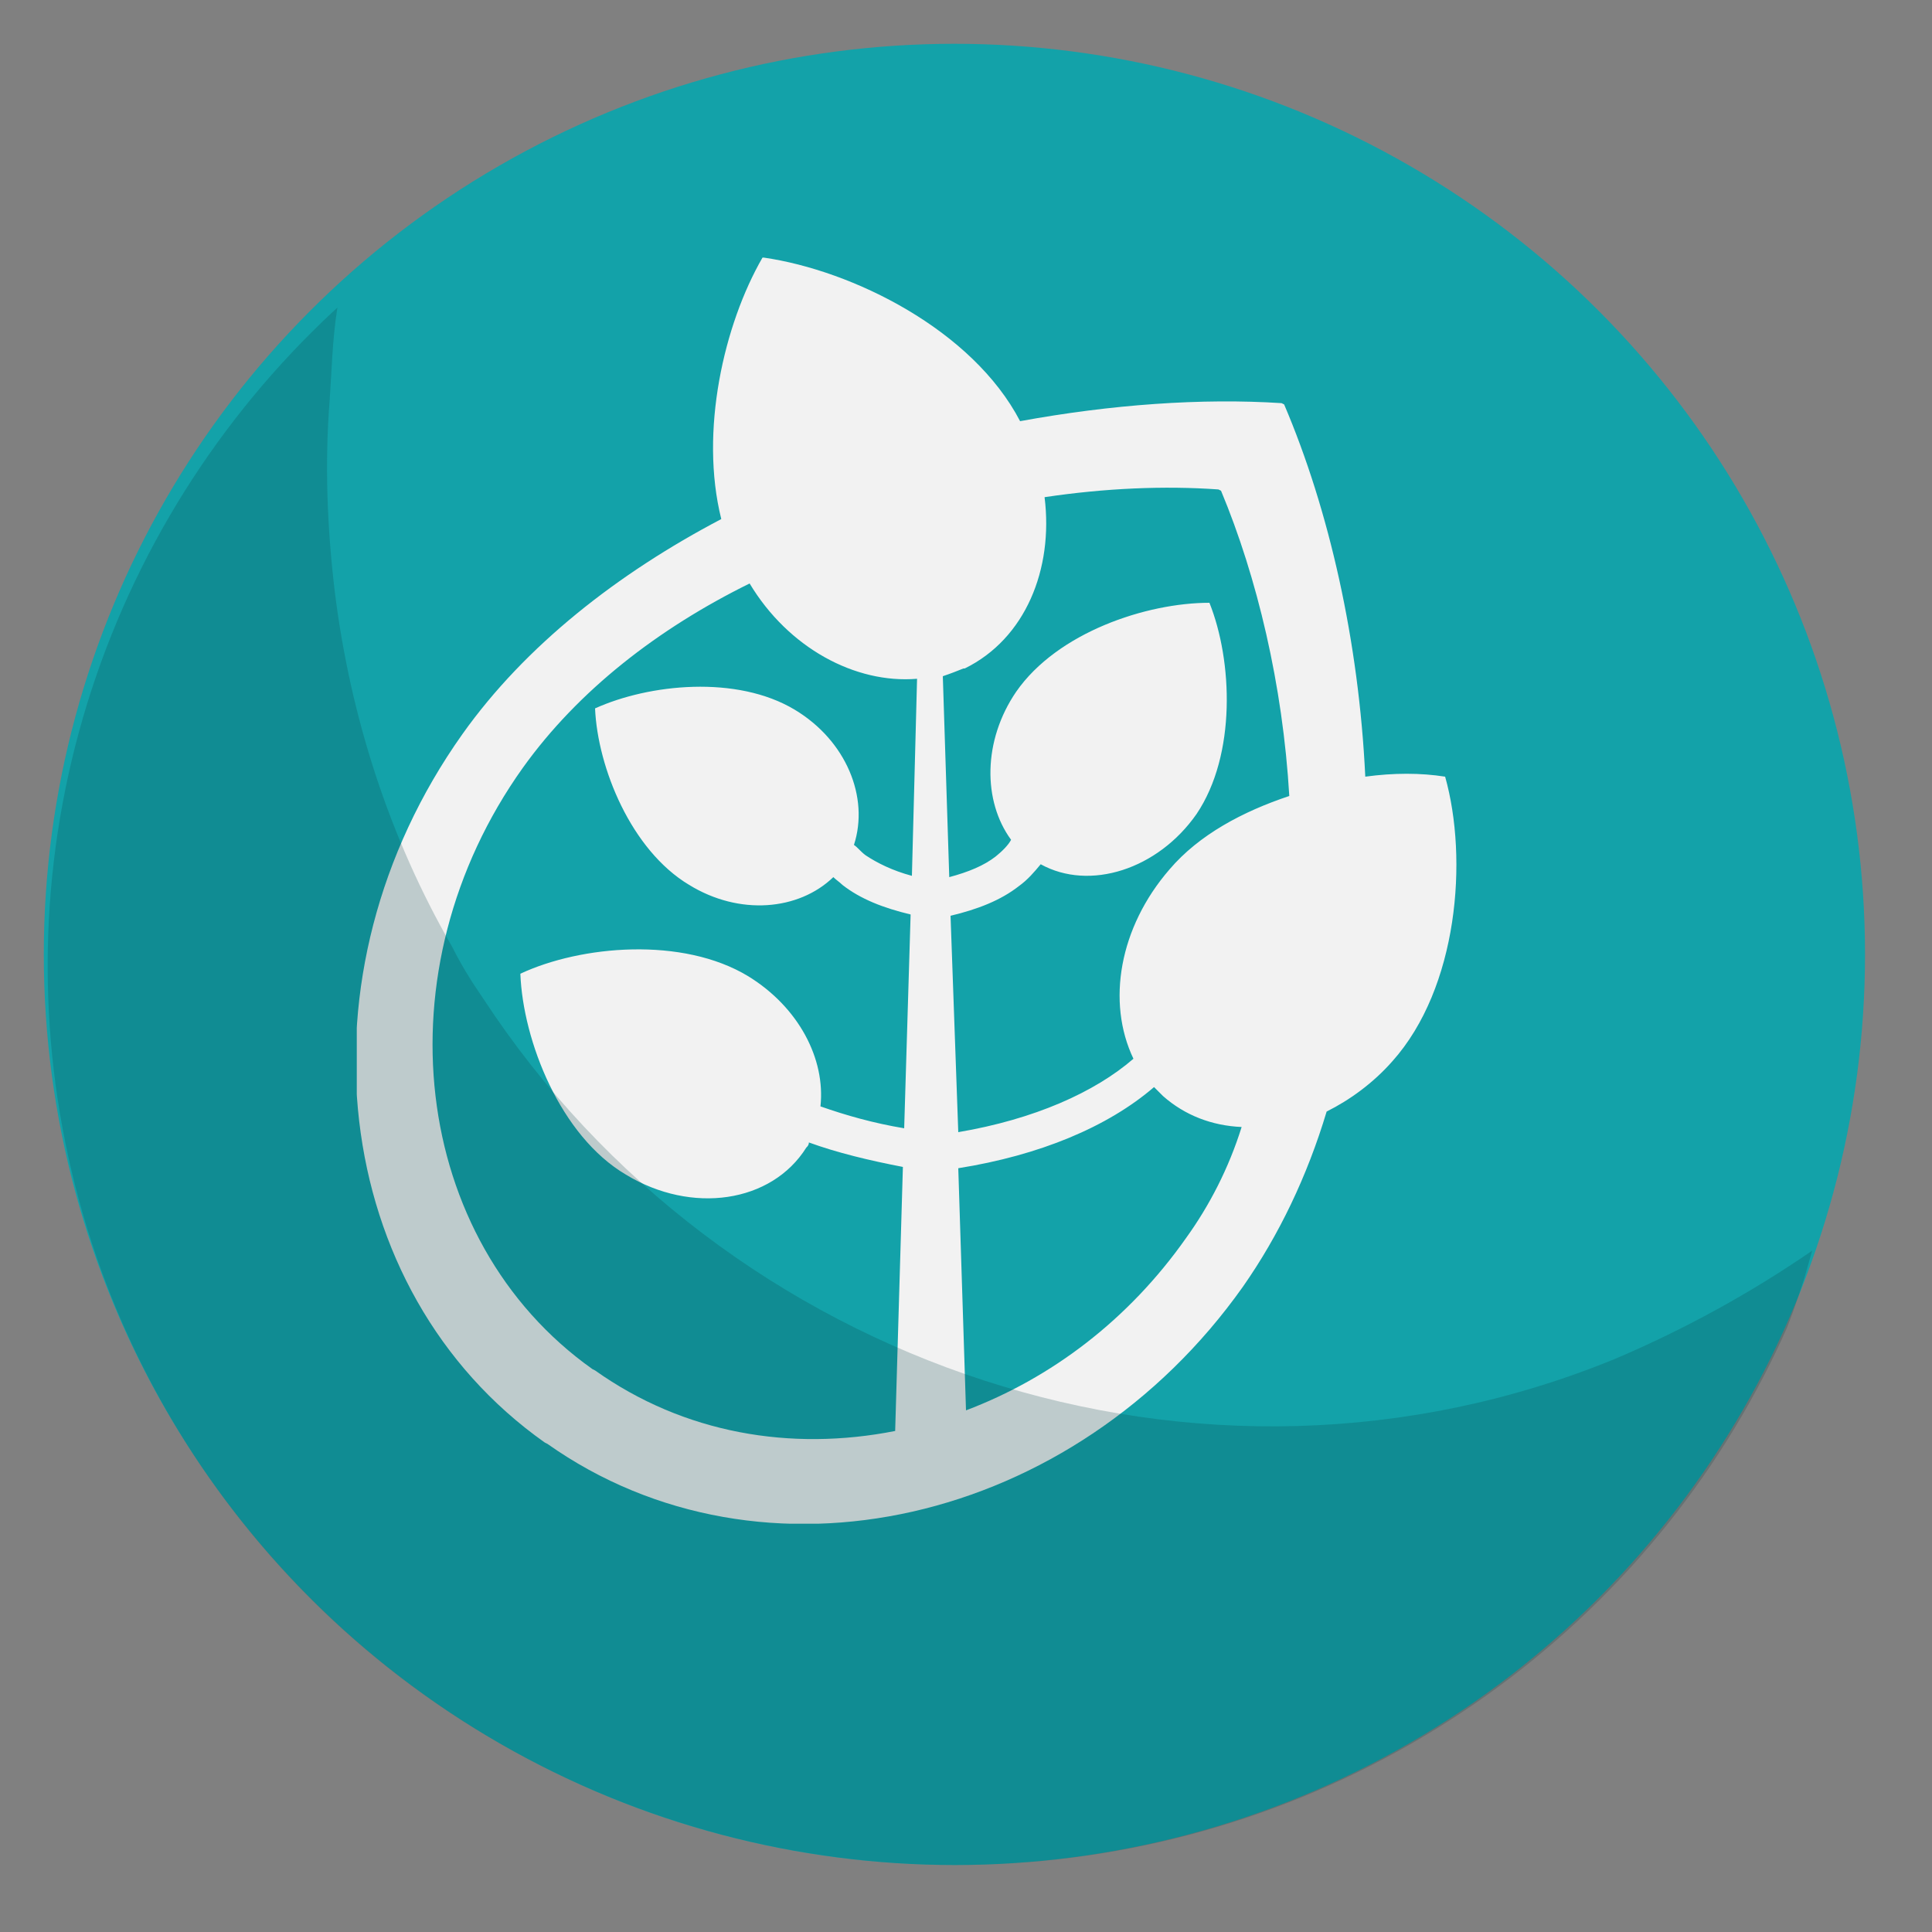 <?xml version="1.0" encoding="utf-8"?>
<!-- Generator: Adobe Illustrator 25.2.0, SVG Export Plug-In . SVG Version: 6.00 Build 0)  -->
<svg version="1.1" id="Capa_1" xmlns="http://www.w3.org/2000/svg" xmlns:xlink="http://www.w3.org/1999/xlink" x="0px" y="0px"
	 viewBox="0 0 150 150" style="enable-background:new 0 0 150 150;" xml:space="preserve">
<rect x="0" y="0" width="150" height="150" fill="#808080" stroke="none"/>
<style type="text/css">
	.st0{fill:#13A2A9;}
	.st1{clip-path:url(#SVGID_2_);}
	.st2{fill:#F2F2F2;}
	.st3{clip-path:url(#SVGID_4_);}
	.st4{clip-path:url(#SVGID_6_);}
	.st5{opacity:0.22;fill:#064045;enable-background:new    ;}
</style>
<g>
</g>
<g>
</g>
<circle class="st0" cx="74.1" cy="74.1" r="70.7"/>
<g>
	<defs>
		<rect id="SVGID_1_" x="27.7" y="20" width="85.4" height="98.3"/>
	</defs>
	<clipPath id="SVGID_2_">
		<use xlink:href="#SVGID_1_"  style="overflow:visible;"/>
	</clipPath>
	<g class="st1">
		<path class="st2" d="M112.2,60.3L112.2,60.3c-1.9-0.3-4-0.3-6.2,0c-0.5-10.5-2.8-20.7-6.3-28.9l-0.2-0.1
			c-6.2-0.4-13.2,0.1-20.3,1.4c-3.7-7.1-13-11.7-19.9-12.7l-0.1,0c-3,5.2-4.9,13.5-3.2,20.3C48,44.5,40.8,50.1,35.9,57
			c-13.2,18.6-10.3,43.2,6.4,55l0.2,0.1c16.7,11.8,40.9,6.3,54-12.2c2.8-4,5-8.6,6.5-13.6c1.8-0.9,3.6-2.2,5.1-3.9
			C113.2,76.7,114,66.7,112.2,60.3z M61.7,55.1c-4.5-2.7-11.3-2-15.5-0.1l0,0c0.2,4.6,2.8,11,7.3,13.7c3.9,2.4,8.5,2,11.2-0.6
			c0.2,0.2,0.5,0.4,0.7,0.6c1.4,1.1,3.2,1.8,5.3,2.3l-0.5,16.6c-2.4-0.4-4.5-1-6.5-1.7c0.4-3.7-1.7-7.7-5.6-10.1
			c-5.1-3.1-13-2.4-17.7-0.2l0,0c0.2,5.2,3.1,12.6,8.2,15.6c5.1,3.1,11.3,2.2,14-2.1l0,0c0.1-0.1,0.2-0.2,0.2-0.4
			c2.2,0.8,4.7,1.4,7.3,1.9l-0.6,20.5c-8.1,1.6-16.4,0.2-23.3-4.7l-0.2-0.1c-14.1-10-16.6-31-5.4-46.7c4.3-6,10.5-10.8,17.6-14.3
			c3,5,8.2,7.8,13,7.4L70.8,68c-1.5-0.4-2.7-1-3.6-1.6c-0.4-0.3-0.6-0.6-0.9-0.8C67.5,61.9,65.7,57.5,61.7,55.1z M73.8,71.1
			c2.1-0.5,3.9-1.2,5.3-2.3c0.7-0.5,1.2-1.1,1.7-1.7c3.8,2.1,9.1,0.4,12.1-3.9c3.1-4.6,2.8-11.9,1-16.4l0,0c-4.9,0-11.8,2.3-15,6.9
			c-2.6,3.8-2.6,8.5-0.4,11.5c-0.2,0.4-0.7,0.9-1.2,1.3c-0.9,0.7-2.1,1.2-3.6,1.6l-0.5-15.6c0.6-0.2,1.1-0.4,1.6-0.6l0.1,0
			c4.7-2.3,6.9-7.7,6.2-13.3c4.7-0.7,9.3-0.9,13.5-0.6l0.2,0.1c2.8,6.7,4.8,15.1,5.3,23.7c-3.6,1.2-7,3-9.3,5.7
			c-3.9,4.5-4.9,10.3-2.8,14.7c-3,2.6-7.7,4.7-13.6,5.7L73.8,71.1z M92.1,96.1c-4.5,6.4-10.5,10.9-17.1,13.4l-0.6-18.8
			c6.3-1,11.6-3.2,15.2-6.3c0.2,0.2,0.5,0.5,0.7,0.7l0,0c1.7,1.5,3.8,2.3,6.1,2.4C95.4,90.7,93.9,93.6,92.1,96.1z"/>
	</g>
</g>
<g>
	<defs>
		<ellipse id="SVGID_3_" cx="74.2" cy="75" rx="70.5" ry="69.8"/>
	</defs>
	<clipPath id="SVGID_4_">
		<use xlink:href="#SVGID_3_"  style="overflow:visible;"/>
	</clipPath>
	<g class="st3">
		<defs>
			<rect id="SVGID_5_" x="0.8" y="17.6" width="140" height="129.9"/>
		</defs>
		<clipPath id="SVGID_6_">
			<use xlink:href="#SVGID_5_"  style="overflow:visible;"/>
		</clipPath>
		<g class="st4">
			<path class="st5" d="M125.4,105.5c-32.2,13.2-69.2,0.6-87.9-28c-0.9-1.3-1.7-2.6-2.4-4C30.2,65,27.2,55.6,26,46
				c-0.6-5-0.8-10-0.4-15c0.3-4.2,0.2-10,3.1-13.2c0,0,0.1-0.1,0.1-0.1c-17.1,13.3-28,34-28,57.5c0,40,32.1,72.4,71.7,72.4
				c29.8,0,58.7-19.9,67.6-48.4c0.2-0.7,0.4-1.4,0.6-2.1C135.9,100.4,130.8,103.2,125.4,105.5z"/>
		</g>
	</g>
</g>
</svg>
